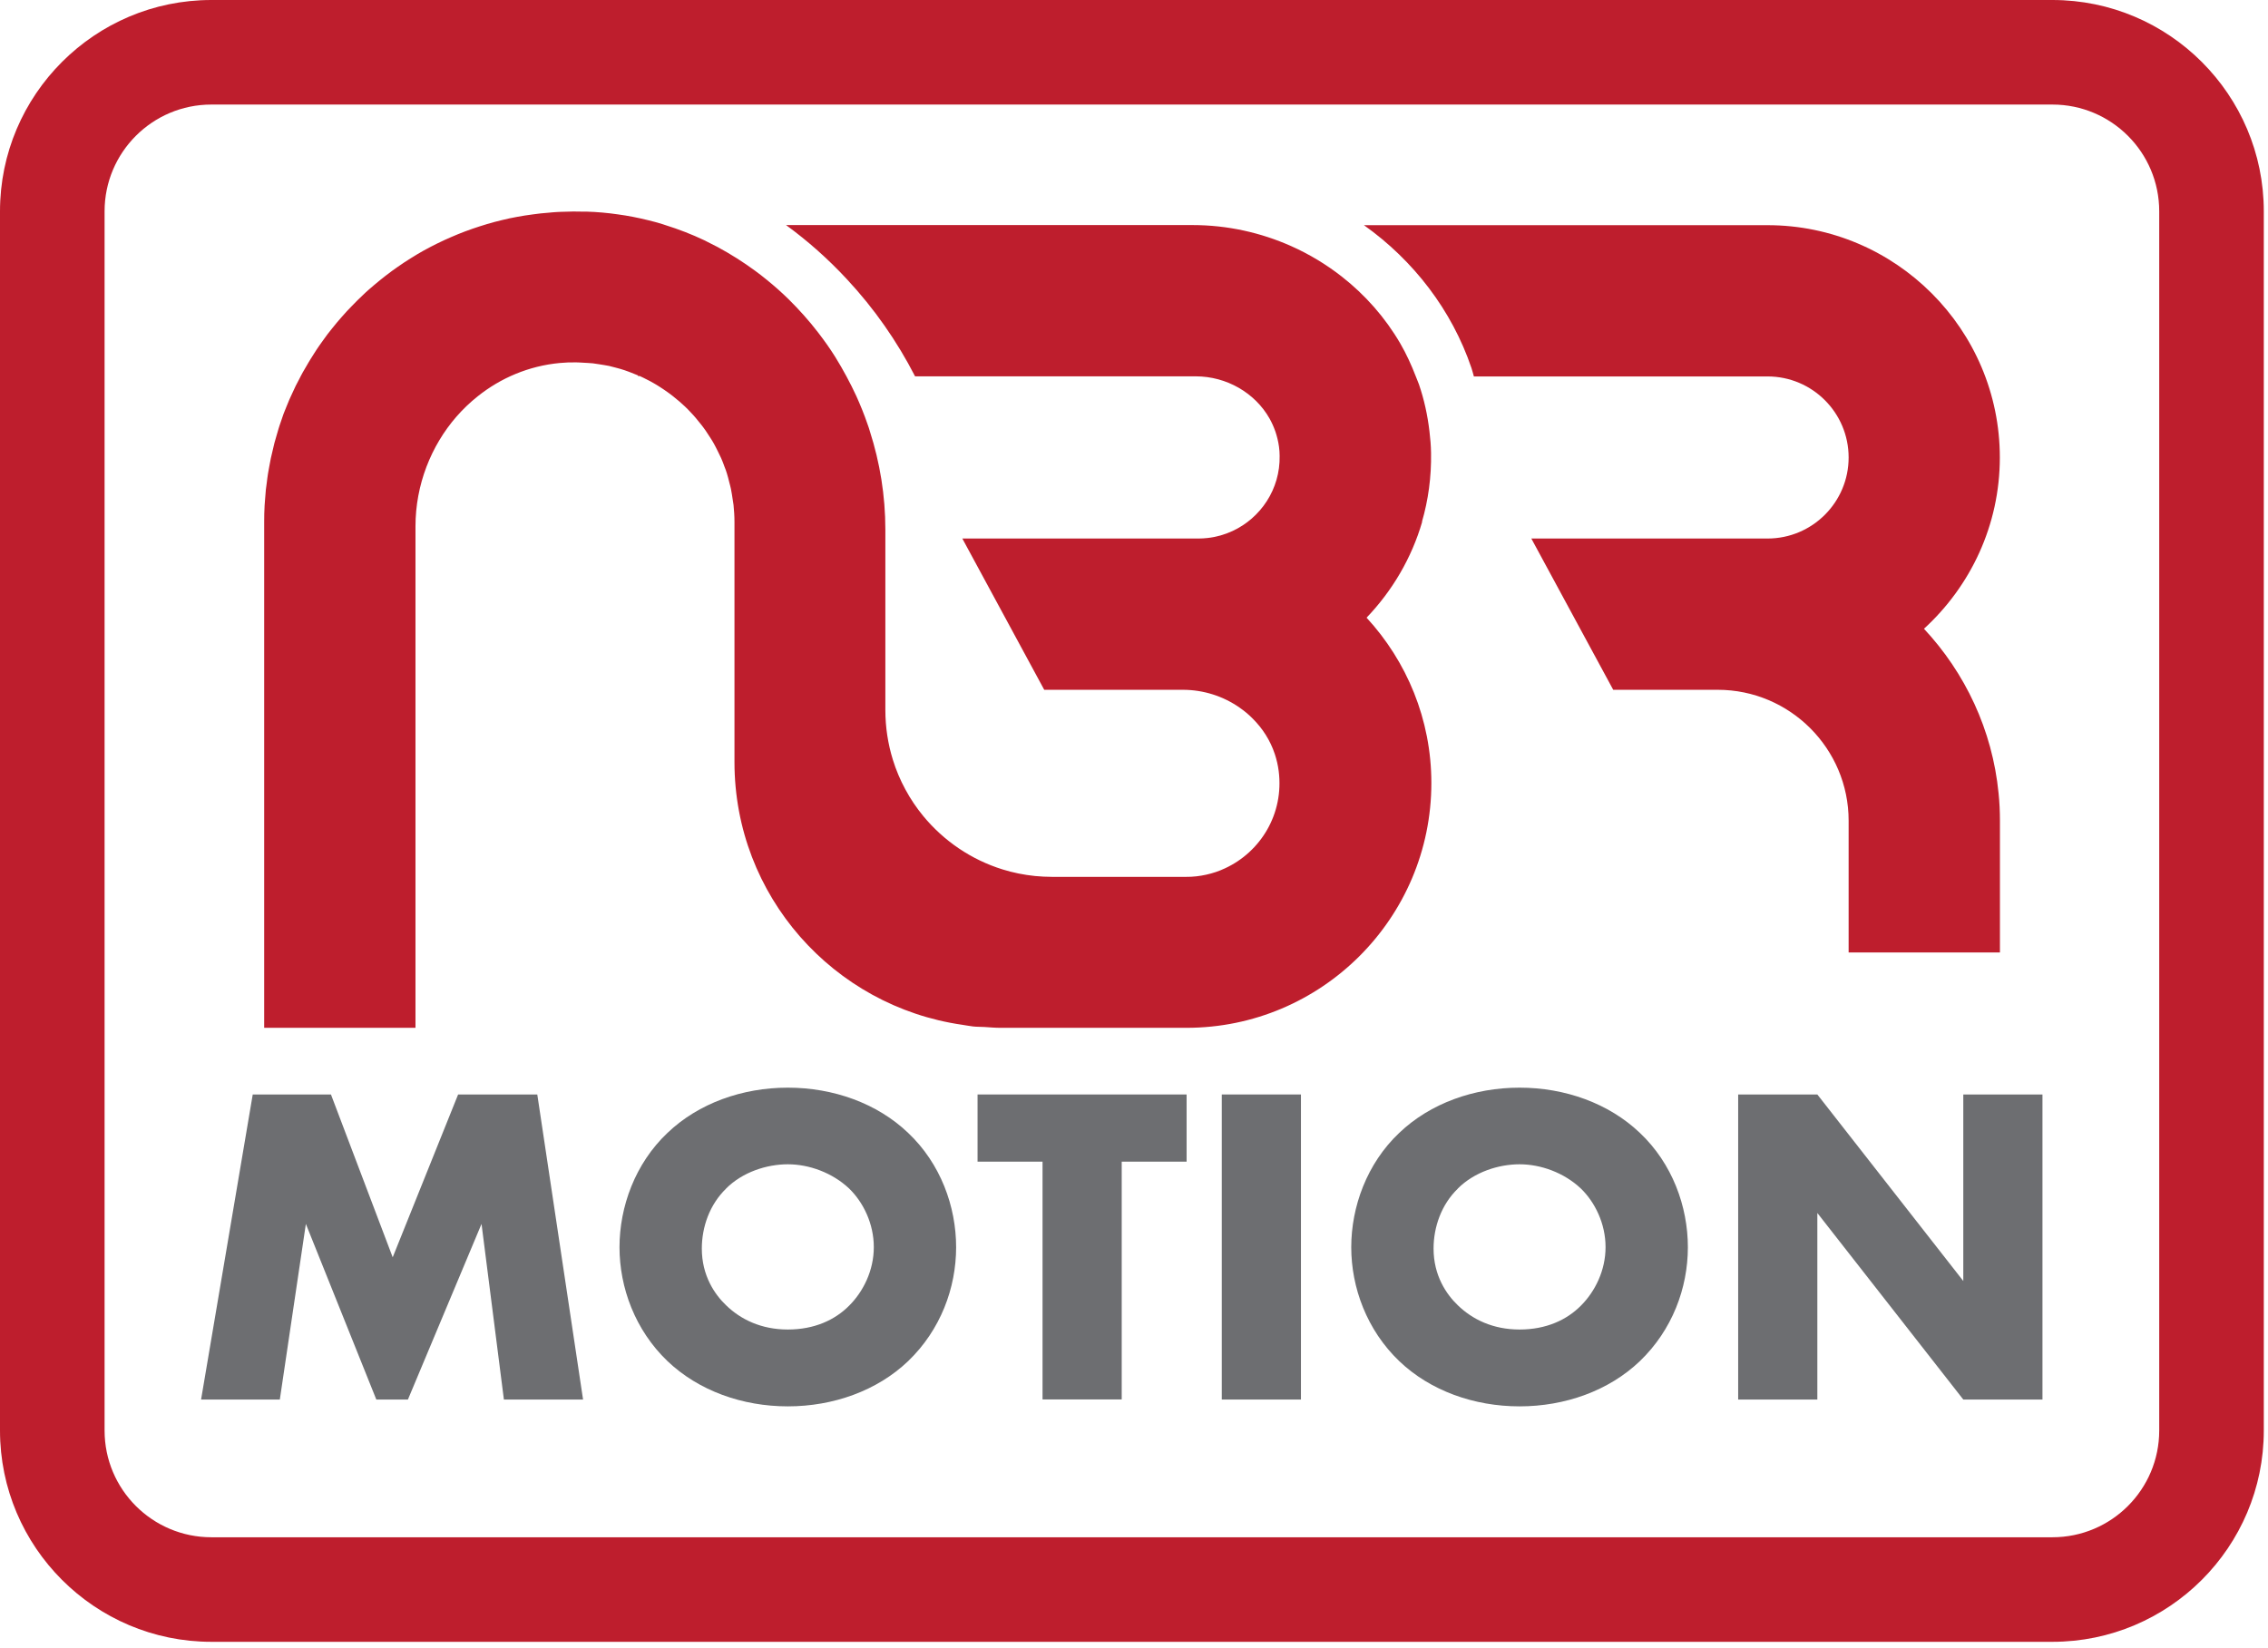 <svg width="216" height="157" viewBox="0 0 216 157" fill="none" xmlns="http://www.w3.org/2000/svg">
<g clip-path="url(#clip0_1345_379)">
<path d="M19.15 133.32L24.07 104.26H31.52L37.4 119.77L43.63 104.26H51.17L55.53 133.32H47.99L45.86 116.59L38.85 133.32H35.84L29.13 116.59L26.65 133.32H19.16H19.15Z" fill="#6D6E71"/>
<path d="M86.49 129.66C83.53 132.49 79.35 133.97 75.03 133.97C70.71 133.97 66.54 132.49 63.57 129.66C60.48 126.7 59 122.65 59 118.81C59 114.97 60.48 110.84 63.57 107.92C66.53 105.09 70.71 103.61 75.03 103.61C79.35 103.61 83.53 105.09 86.49 107.92C89.58 110.84 91.06 114.93 91.06 118.81C91.06 122.69 89.58 126.69 86.49 129.66ZM69.15 113.23C67.58 114.75 66.84 116.89 66.84 118.94C66.84 121.51 68.06 123.3 69.15 124.34C70.54 125.69 72.5 126.65 75.03 126.65C77.56 126.65 79.52 125.74 80.87 124.38C82.22 123.03 83.22 121.03 83.22 118.8C83.22 116.57 82.22 114.53 80.87 113.22C79.26 111.7 77.04 110.91 75.03 110.91C73.02 110.91 70.72 111.65 69.15 113.22V113.23Z" fill="#6D6E71"/>
<path d="M106.83 110.66V133.31H99.29V110.66H93.1V104.26H113.01V110.66H106.82H106.83Z" fill="#6D6E71"/>
<path d="M123.9 104.26V133.32H116.36V104.26H123.9Z" fill="#6D6E71"/>
<path d="M156.18 129.66C153.22 132.49 149.04 133.97 144.72 133.97C140.4 133.97 136.22 132.49 133.26 129.66C130.17 126.7 128.69 122.65 128.69 118.81C128.69 114.97 130.17 110.84 133.26 107.92C136.22 105.09 140.4 103.61 144.72 103.61C149.04 103.61 153.21 105.09 156.18 107.92C159.27 110.84 160.75 114.93 160.75 118.81C160.75 122.69 159.27 126.69 156.18 129.66ZM138.84 113.23C137.27 114.75 136.53 116.89 136.53 118.94C136.53 121.51 137.75 123.3 138.84 124.34C140.23 125.69 142.19 126.65 144.72 126.65C147.25 126.65 149.21 125.74 150.56 124.38C151.91 123.03 152.91 121.03 152.91 118.8C152.91 116.57 151.91 114.53 150.56 113.22C148.95 111.7 146.73 110.91 144.72 110.91C142.71 110.91 140.41 111.65 138.84 113.22V113.23Z" fill="#6D6E71"/>
<path d="M165.54 133.32V104.26H173.08L186.98 122.03V104.26H194.52V133.32H186.98L173.08 115.55V133.32H165.54Z" fill="#6D6E71"/>
<path d="M183.23 59.9C187.66 55.85 190.46 50.04 190.46 43.58C190.46 31.38 180.53 21.45 168.33 21.45H129.9C134.62 24.81 138.27 29.54 140.14 35.06C140.23 35.32 140.29 35.59 140.37 35.86H168.34C172.6 35.86 176.06 39.32 176.06 43.58C176.06 47.84 172.6 51.3 168.34 51.3H145.84L153.64 65.71H163.59C170.47 65.71 176.06 71.31 176.06 78.18V90.73H190.47V78.18C190.47 77.3 190.43 76.42 190.34 75.56C189.75 69.53 187.15 64.09 183.23 59.89V59.9Z" fill="#BE1E2D"/>
<path d="M135.42 49.72C136.03 47.63 136.33 45.42 136.29 43.13C136.28 42.44 136.22 41.77 136.14 41.1C135.96 39.55 135.63 38.05 135.14 36.62C135.05 36.36 134.93 36.11 134.84 35.86C134.42 34.77 133.94 33.72 133.36 32.72C131.93 30.26 130.03 28.1 127.78 26.34C126.31 25.19 124.69 24.21 122.96 23.44C120.08 22.16 116.9 21.44 113.58 21.44H74.86C76.93 22.95 78.87 24.67 80.66 26.6C83.27 29.4 85.44 32.52 87.15 35.85H113.88C116.82 35.85 119.53 37.43 120.91 39.87C121.13 40.26 121.31 40.67 121.46 41.09C121.62 41.56 121.74 42.05 121.81 42.56C121.85 42.85 121.87 43.15 121.87 43.43C121.93 46.6 120.06 49.35 117.37 50.59C116.63 50.93 115.84 51.16 115 51.25C114.72 51.28 114.44 51.3 114.15 51.3H91.65L99.45 65.71H112.65C114.63 65.71 116.52 66.33 118.06 67.41C118.5 67.72 118.92 68.06 119.29 68.44C120.24 69.38 120.98 70.53 121.41 71.83C121.58 72.35 121.71 72.89 121.78 73.45C122.3 77.53 120.05 81.16 116.66 82.72C116.38 82.85 116.09 82.97 115.79 83.07C115.19 83.27 114.57 83.41 113.93 83.48C113.61 83.52 113.28 83.53 112.95 83.53H100.21C99.66 83.53 99.12 83.5 98.58 83.45C97.51 83.34 96.47 83.13 95.48 82.82C92.49 81.89 89.88 80.1 87.94 77.75C87.29 76.96 86.72 76.12 86.23 75.21C85.74 74.31 85.34 73.36 85.03 72.36C84.57 70.87 84.32 69.28 84.32 67.63V50.46C84.32 47.21 83.8 44.06 82.85 41.1C82.78 40.87 82.71 40.63 82.62 40.4C82.31 39.49 81.95 38.61 81.56 37.74C81.27 37.1 80.95 36.48 80.62 35.86C80.28 35.23 79.92 34.6 79.54 33.99C79.04 33.19 78.49 32.42 77.92 31.68C77.06 30.56 76.12 29.51 75.12 28.52C74.45 27.86 73.75 27.24 73.02 26.65C72.66 26.35 72.29 26.07 71.91 25.79C70.78 24.96 69.58 24.2 68.34 23.53C67.92 23.31 67.5 23.1 67.08 22.89C65.88 22.32 64.64 21.84 63.36 21.44C63.27 21.41 63.18 21.38 63.09 21.35C62.63 21.21 62.17 21.08 61.7 20.97C60.76 20.74 59.81 20.55 58.84 20.42C57.87 20.28 56.88 20.19 55.88 20.16C55.75 20.16 55.63 20.16 55.5 20.16C55.25 20.16 54.99 20.15 54.74 20.15C54.67 20.15 54.6 20.15 54.52 20.15C54.27 20.15 54.03 20.16 53.79 20.17C53.52 20.17 53.25 20.19 52.99 20.2C52.75 20.21 52.51 20.24 52.27 20.26C52 20.28 51.74 20.3 51.48 20.33C51.24 20.36 51.01 20.39 50.77 20.42C50.51 20.46 50.25 20.49 49.99 20.53C49.76 20.57 49.52 20.61 49.29 20.65C49.03 20.7 48.77 20.75 48.52 20.8C48.29 20.85 48.06 20.9 47.83 20.96C47.58 21.02 47.32 21.08 47.07 21.15C46.85 21.21 46.62 21.28 46.4 21.34C46.15 21.41 45.9 21.49 45.66 21.57C45.44 21.64 45.22 21.72 45 21.79C44.76 21.87 44.52 21.96 44.28 22.05C44.06 22.13 43.85 22.22 43.64 22.3C43.4 22.4 43.17 22.5 42.93 22.6C42.72 22.69 42.51 22.79 42.3 22.88C42.07 22.99 41.84 23.1 41.61 23.21C41.41 23.31 41.2 23.42 41 23.52C40.77 23.64 40.55 23.76 40.33 23.88C40.13 23.99 39.93 24.11 39.74 24.22C39.52 24.35 39.31 24.48 39.09 24.62C38.9 24.74 38.7 24.86 38.51 24.99C38.3 25.13 38.09 25.27 37.88 25.42C37.69 25.55 37.51 25.68 37.33 25.81C37.12 25.96 36.92 26.12 36.72 26.27C36.54 26.41 36.37 26.54 36.19 26.69C35.99 26.85 35.8 27.01 35.6 27.18C35.43 27.33 35.26 27.47 35.09 27.62C34.9 27.79 34.71 27.96 34.53 28.14C34.37 28.29 34.2 28.45 34.04 28.61C33.86 28.79 33.68 28.97 33.51 29.15C33.35 29.31 33.2 29.47 33.04 29.64C32.87 29.83 32.7 30.02 32.53 30.21C32.38 30.38 32.23 30.55 32.09 30.72C31.93 30.92 31.77 31.11 31.61 31.31C31.47 31.49 31.33 31.66 31.19 31.84C31.04 32.04 30.89 32.25 30.74 32.46C30.61 32.64 30.48 32.82 30.35 33.01C30.2 33.22 30.07 33.44 29.93 33.65C29.81 33.84 29.68 34.03 29.57 34.22C29.43 34.44 29.31 34.66 29.18 34.88C29.07 35.07 28.95 35.27 28.84 35.46C28.71 35.69 28.6 35.92 28.48 36.15C28.38 36.35 28.27 36.54 28.17 36.74C28.06 36.97 27.95 37.21 27.84 37.45C27.75 37.65 27.65 37.86 27.56 38.06C27.46 38.3 27.36 38.55 27.26 38.79C27.18 39 27.09 39.2 27.01 39.41C26.92 39.66 26.83 39.91 26.75 40.17C26.68 40.38 26.6 40.59 26.54 40.8C26.46 41.06 26.39 41.32 26.31 41.59C26.25 41.8 26.19 42.01 26.13 42.22C26.06 42.49 26 42.76 25.94 43.03C25.89 43.24 25.84 43.45 25.79 43.67C25.73 43.95 25.68 44.23 25.63 44.52C25.59 44.73 25.55 44.93 25.52 45.14C25.47 45.44 25.44 45.74 25.4 46.04C25.38 46.24 25.34 46.44 25.32 46.64C25.29 46.97 25.27 47.3 25.24 47.63C25.23 47.81 25.21 47.98 25.2 48.16C25.17 48.67 25.16 49.18 25.16 49.7V97.91H39.57V50.14C39.57 48.16 39.94 46.25 40.61 44.48C40.95 43.59 41.36 42.74 41.84 41.94C42.8 40.33 44.04 38.91 45.5 37.75C47.68 36.01 50.35 34.86 53.3 34.58C53.83 34.53 54.35 34.51 54.87 34.52C55.09 34.52 55.3 34.54 55.52 34.55C55.83 34.57 56.15 34.58 56.46 34.61C56.69 34.64 56.91 34.68 57.13 34.71C57.42 34.76 57.72 34.8 58.01 34.86C58.23 34.91 58.45 34.97 58.67 35.03C58.95 35.1 59.22 35.18 59.49 35.27C59.71 35.34 59.92 35.43 60.14 35.51C60.35 35.59 60.55 35.67 60.76 35.76V35.82H60.9C60.9 35.82 60.91 35.82 60.92 35.82C61.13 35.91 61.34 36.02 61.54 36.12C61.79 36.24 62.03 36.37 62.27 36.51C62.47 36.62 62.67 36.75 62.86 36.87C63.09 37.02 63.32 37.17 63.54 37.33C63.73 37.46 63.91 37.6 64.09 37.74C64.3 37.91 64.51 38.08 64.72 38.26C64.89 38.41 65.06 38.56 65.23 38.72C65.43 38.91 65.62 39.1 65.8 39.3C65.96 39.47 66.11 39.63 66.26 39.81C66.44 40.02 66.61 40.23 66.78 40.45C66.92 40.63 67.06 40.81 67.19 41C67.2 41.02 67.22 41.04 67.23 41.06C67.37 41.27 67.51 41.48 67.65 41.7C67.77 41.89 67.89 42.08 68 42.28C68.14 42.53 68.26 42.78 68.39 43.04C68.49 43.24 68.59 43.44 68.68 43.64C68.8 43.91 68.9 44.18 69 44.46C69.08 44.66 69.16 44.86 69.22 45.07C69.31 45.36 69.39 45.66 69.46 45.96C69.51 46.16 69.57 46.36 69.61 46.56C69.68 46.9 69.73 47.24 69.78 47.58C69.8 47.76 69.84 47.93 69.86 48.1C69.91 48.62 69.95 49.16 69.95 49.7V72.6C69.95 85.34 79.38 95.85 91.63 97.62C91.98 97.67 92.32 97.74 92.67 97.78C93.02 97.82 93.38 97.81 93.73 97.83C94.24 97.86 94.74 97.91 95.25 97.91H113C125.86 97.91 136.32 87.45 136.32 74.59C136.32 68.52 133.97 62.99 130.15 58.84C132.59 56.29 134.44 53.17 135.45 49.69L135.42 49.72Z" fill="#BE1E2D"/>
<path d="M195.47 9.96C201.08 9.96 205.64 14.51 205.64 20.13V136.27C205.64 141.88 201.09 146.44 195.47 146.44H20.13C14.52 146.44 9.96 141.89 9.96 136.27V20.13C9.96 14.52 14.51 9.96 20.13 9.96H195.47ZM195.47 0H20.13C9.03 0 0 9.03 0 20.13V136.27C0 147.37 9.03 156.4 20.13 156.4H195.47C206.57 156.4 215.6 147.37 215.6 136.27V20.13C215.6 9.03 206.57 0 195.47 0Z" fill="#BE1E2D"/>
</g>
<defs>
<clipPath id="clip0_1345_379">
<rect width="215.6" height="156.4" fill="white"/>
</clipPath>
</defs>
</svg>
